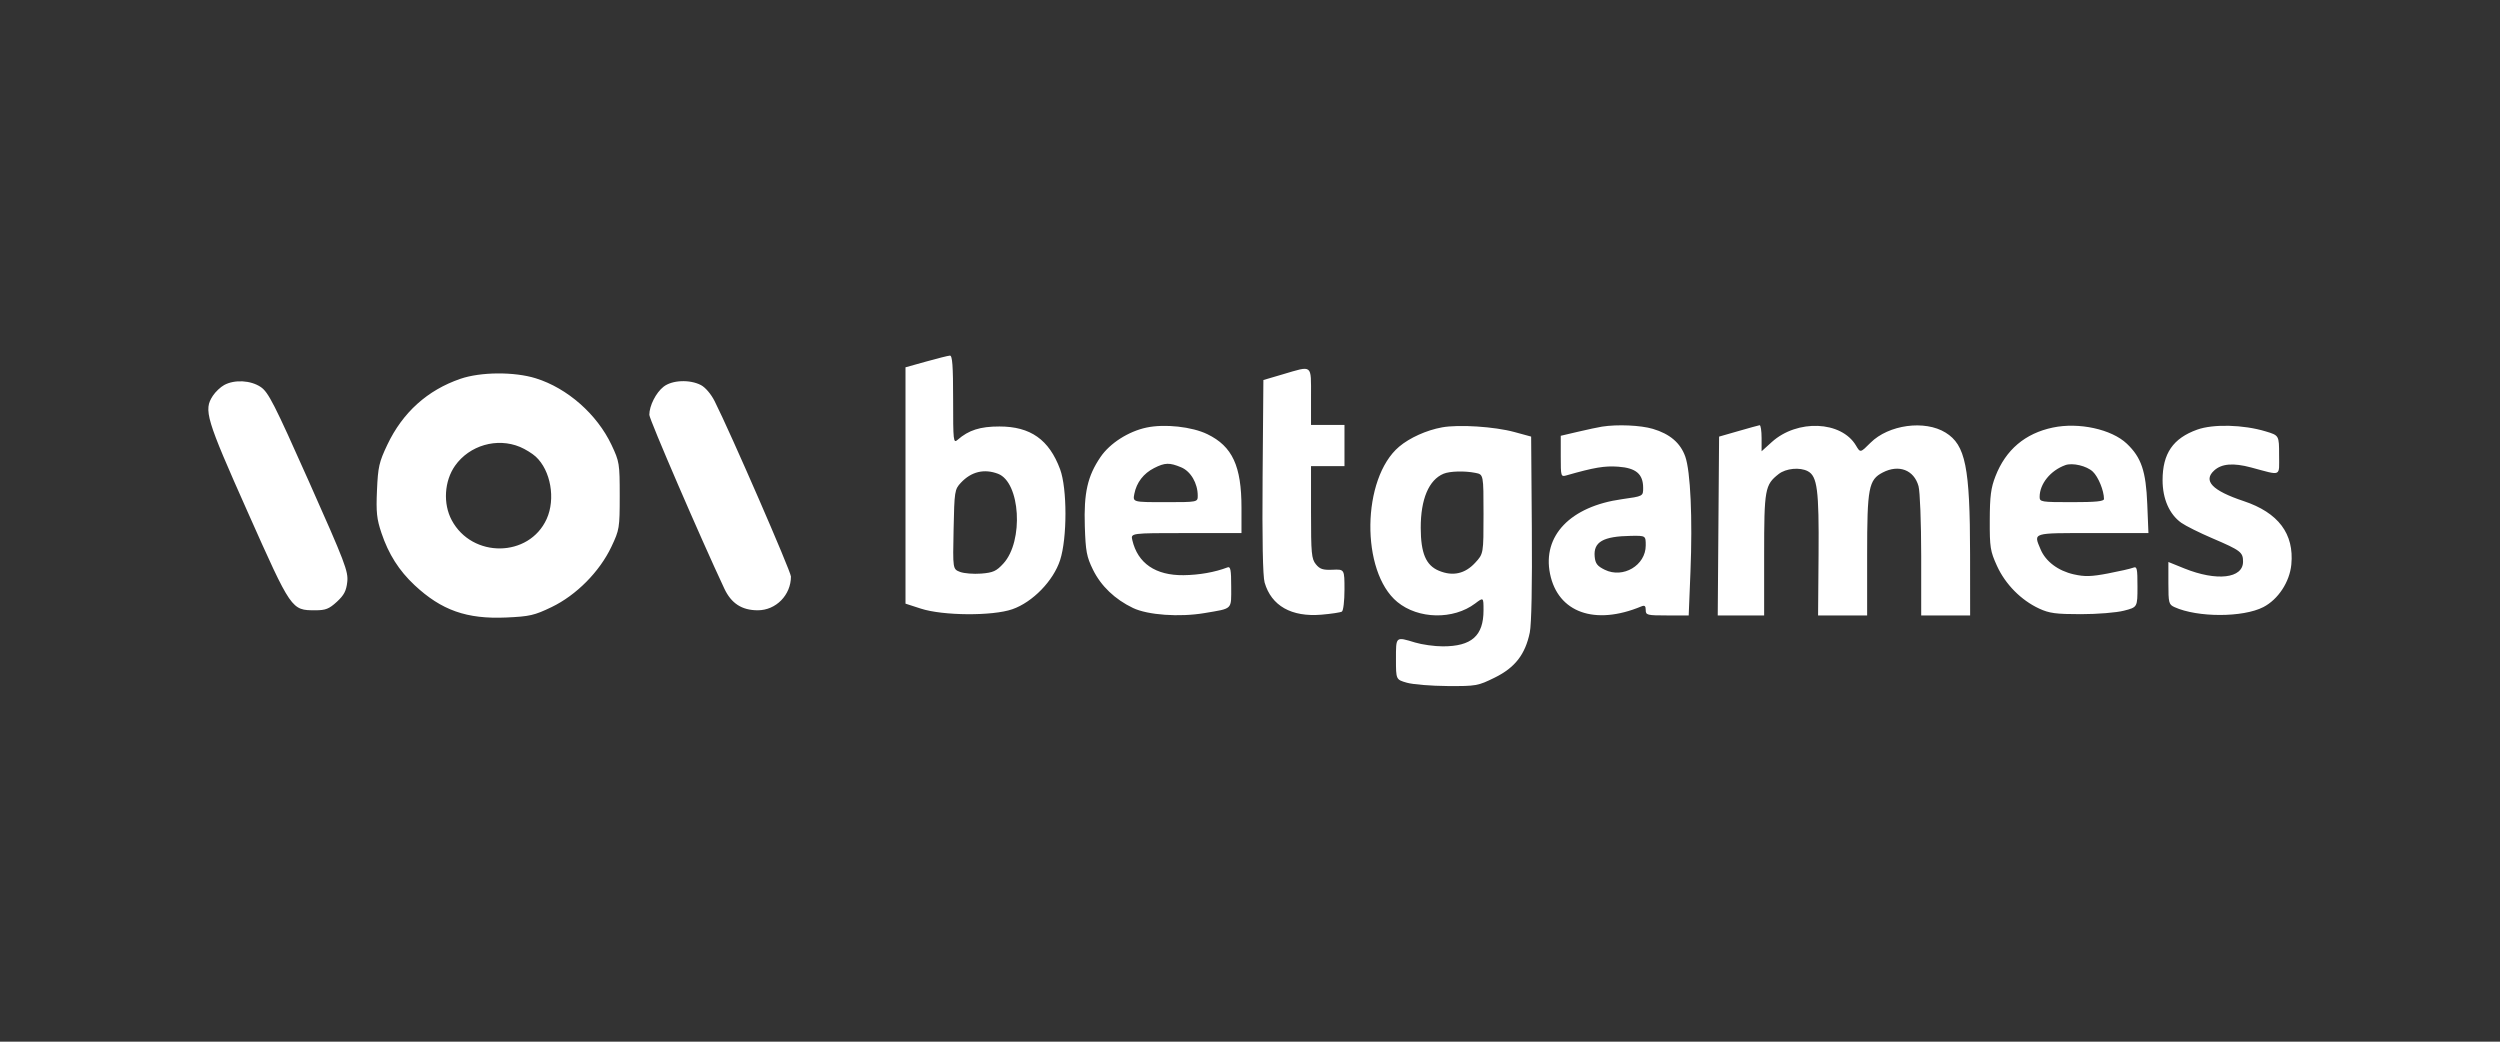 <svg width="96" height="40" viewBox="0 0 96 40" fill="none" xmlns="http://www.w3.org/2000/svg">
<rect x="0" y="0" width="96" height="40" fill="#333333" stroke="none"/>
<path fill-rule="evenodd" clip-rule="evenodd" d="M35.562 13.884L34.771 14.105V18.642V23.18L35.364 23.372C36.212 23.647 38.114 23.659 38.873 23.395C39.653 23.124 40.449 22.305 40.708 21.508C40.982 20.665 40.982 18.76 40.708 18.02C40.285 16.882 39.571 16.377 38.38 16.377C37.638 16.376 37.197 16.517 36.773 16.888C36.609 17.032 36.6 16.951 36.6 15.344C36.6 14.049 36.571 13.649 36.477 13.655C36.409 13.659 35.997 13.762 35.562 13.884ZM49.255 14.375L48.514 14.593L48.484 18.298C48.465 20.729 48.492 22.128 48.561 22.368C48.82 23.263 49.591 23.7 50.74 23.604C51.12 23.572 51.475 23.518 51.529 23.485C51.584 23.451 51.628 23.072 51.628 22.641C51.628 21.858 51.628 21.858 51.172 21.878C50.8 21.894 50.682 21.855 50.529 21.667C50.362 21.46 50.343 21.254 50.343 19.668V17.899H50.985H51.628V17.108V16.317H50.985H50.343V15.229C50.343 13.972 50.42 14.032 49.255 14.375ZM17.678 14.547C16.412 14.982 15.462 15.839 14.874 17.077C14.556 17.746 14.515 17.929 14.476 18.826C14.439 19.67 14.466 19.928 14.649 20.47C14.921 21.28 15.322 21.911 15.918 22.469C16.953 23.437 17.924 23.78 19.443 23.712C20.339 23.672 20.519 23.631 21.182 23.312C22.131 22.855 23.023 21.955 23.478 20.995C23.786 20.343 23.797 20.279 23.797 19.036C23.797 17.797 23.785 17.727 23.482 17.084C22.926 15.907 21.786 14.904 20.575 14.527C19.748 14.27 18.457 14.279 17.678 14.547ZM8.61 14.784C8.468 14.861 8.272 15.047 8.174 15.197C7.813 15.748 7.906 16.057 9.513 19.665C11.195 23.442 11.19 23.434 12.107 23.435C12.502 23.435 12.636 23.383 12.933 23.111C13.211 22.855 13.297 22.692 13.335 22.345C13.379 21.942 13.25 21.605 11.864 18.494C10.53 15.499 10.305 15.059 10.012 14.861C9.628 14.602 9.008 14.568 8.61 14.784ZM25.479 14.851C25.188 15.08 24.934 15.582 24.934 15.93C24.934 16.101 26.908 20.673 27.816 22.606C28.082 23.172 28.489 23.435 29.098 23.435C29.796 23.436 30.372 22.85 30.372 22.139C30.372 21.948 28.049 16.608 27.442 15.405C27.305 15.132 27.085 14.875 26.916 14.787C26.483 14.563 25.806 14.593 25.479 14.851ZM44.029 16.418C43.333 16.564 42.619 17.021 42.26 17.549C41.761 18.282 41.616 18.924 41.657 20.209C41.688 21.174 41.727 21.38 41.97 21.876C42.278 22.503 42.812 23.014 43.508 23.347C44.076 23.619 45.293 23.705 46.255 23.542C47.353 23.355 47.278 23.43 47.278 22.529C47.278 21.878 47.252 21.744 47.136 21.788C46.654 21.973 46.053 22.079 45.449 22.087C44.373 22.099 43.688 21.631 43.481 20.741C43.418 20.47 43.418 20.47 45.546 20.47H47.673V19.497C47.673 17.893 47.324 17.14 46.364 16.673C45.773 16.385 44.726 16.271 44.029 16.418ZM55.372 16.411C54.776 16.52 54.131 16.811 53.727 17.152C52.287 18.369 52.245 21.951 53.657 23.115C54.462 23.779 55.809 23.805 56.646 23.174C56.967 22.931 56.967 22.931 56.967 23.435C56.967 24.415 56.51 24.82 55.404 24.82C55.084 24.82 54.605 24.753 54.338 24.672C53.588 24.445 53.605 24.43 53.605 25.31C53.605 26.097 53.605 26.097 54.026 26.217C54.257 26.283 54.959 26.34 55.587 26.344C56.687 26.35 56.752 26.338 57.4 26.019C58.176 25.637 58.569 25.131 58.744 24.288C58.809 23.971 58.839 22.469 58.822 20.273L58.796 16.765L58.153 16.59C57.392 16.382 56.015 16.293 55.372 16.411ZM61.515 16.383C61.379 16.404 60.967 16.492 60.6 16.578L59.933 16.734V17.526C59.933 18.3 59.938 18.316 60.155 18.254C61.216 17.95 61.616 17.883 62.142 17.921C62.823 17.97 63.097 18.203 63.097 18.735C63.097 19.055 63.097 19.055 62.281 19.169C60.305 19.445 59.221 20.573 59.522 22.038C59.826 23.522 61.243 24.028 63.023 23.288C63.155 23.233 63.196 23.265 63.196 23.425C63.196 23.62 63.247 23.633 64.021 23.633H64.846L64.914 21.949C64.997 19.907 64.915 18.095 64.714 17.531C64.528 17.008 64.123 16.662 63.469 16.468C63.001 16.329 62.107 16.29 61.515 16.383ZM66.755 16.553L66.013 16.766L65.987 20.2L65.961 23.633H66.852H67.743V21.305C67.743 18.782 67.773 18.618 68.299 18.204C68.579 17.984 69.116 17.932 69.423 18.096C69.784 18.29 69.852 18.817 69.833 21.285L69.814 23.633H70.756H71.698V21.3C71.698 18.726 71.756 18.423 72.3 18.142C72.917 17.823 73.498 18.046 73.671 18.668C73.728 18.872 73.773 20.058 73.774 21.335L73.774 23.633H74.714H75.653L75.651 21.285C75.648 17.935 75.477 17.086 74.71 16.612C73.912 16.119 72.523 16.307 71.827 17.002C71.437 17.392 71.437 17.392 71.27 17.109C70.709 16.161 69.015 16.09 68.036 16.975L67.645 17.329V16.823C67.645 16.545 67.611 16.322 67.57 16.328C67.53 16.334 67.163 16.435 66.755 16.553ZM78.83 16.418C77.763 16.642 77.022 17.27 76.626 18.287C76.451 18.735 76.41 19.05 76.407 19.975C76.403 21.019 76.426 21.163 76.684 21.73C77.006 22.437 77.611 23.049 78.305 23.37C78.694 23.55 78.948 23.584 79.904 23.584C80.536 23.584 81.272 23.525 81.56 23.45C82.079 23.317 82.079 23.317 82.079 22.525C82.079 21.811 82.062 21.74 81.906 21.802C81.811 21.84 81.378 21.938 80.944 22.021C80.302 22.143 80.058 22.15 79.633 22.055C79.032 21.92 78.552 21.559 78.358 21.095C78.086 20.443 78.002 20.47 80.362 20.47H82.5L82.455 19.357C82.405 18.092 82.227 17.566 81.671 17.038C81.086 16.482 79.827 16.208 78.83 16.418ZM84.374 16.497C83.443 16.831 83.043 17.415 83.043 18.439C83.043 19.155 83.304 19.749 83.761 20.075C83.927 20.193 84.467 20.462 84.961 20.673C86.042 21.136 86.133 21.205 86.133 21.567C86.133 22.213 85.122 22.33 83.876 21.827L83.266 21.58V22.393C83.266 23.154 83.281 23.213 83.502 23.314C84.384 23.715 86.13 23.715 86.911 23.313C87.48 23.02 87.922 22.349 87.987 21.679C88.1 20.498 87.49 19.686 86.154 19.241C84.947 18.839 84.587 18.462 85.027 18.064C85.314 17.804 85.758 17.768 86.44 17.95C87.635 18.27 87.517 18.323 87.517 17.469C87.517 16.72 87.517 16.72 86.998 16.564C86.145 16.306 84.989 16.277 84.374 16.497ZM19.968 17.162C20.169 17.246 20.44 17.413 20.571 17.533C21.149 18.064 21.341 19.16 20.991 19.93C20.316 21.415 18.13 21.442 17.346 19.975C17.007 19.342 17.061 18.471 17.474 17.884C18.025 17.101 19.086 16.794 19.968 17.162ZM45.357 17.945C45.724 18.098 45.993 18.558 45.993 19.033C45.993 19.283 45.993 19.283 44.744 19.283C43.496 19.283 43.496 19.283 43.559 18.962C43.644 18.528 43.91 18.181 44.319 17.973C44.732 17.763 44.909 17.758 45.357 17.945ZM80.363 18.11C80.574 18.308 80.792 18.84 80.793 19.16C80.794 19.252 80.481 19.283 79.558 19.283C78.38 19.283 78.322 19.274 78.322 19.081C78.322 18.58 78.738 18.066 79.311 17.86C79.586 17.761 80.129 17.89 80.363 18.11ZM38.324 18.193C39.182 18.519 39.317 20.78 38.53 21.639C38.26 21.933 38.137 21.989 37.679 22.026C37.385 22.049 37.019 22.02 36.865 21.961C36.586 21.853 36.586 21.853 36.618 20.329C36.648 18.86 36.659 18.794 36.897 18.538C37.295 18.111 37.791 17.991 38.324 18.193ZM56.658 18.159C56.967 18.22 56.967 18.22 56.967 19.742C56.967 21.263 56.967 21.263 56.646 21.611C56.254 22.036 55.785 22.138 55.253 21.916C54.755 21.708 54.559 21.244 54.556 20.272C54.553 19.169 54.867 18.426 55.434 18.191C55.677 18.091 56.244 18.076 56.658 18.159ZM63.196 20.945C63.196 21.709 62.328 22.224 61.623 21.879C61.337 21.739 61.261 21.642 61.236 21.378C61.182 20.81 61.558 20.594 62.627 20.577C63.196 20.568 63.196 20.568 63.196 20.945Z" fill="white"/>
</svg>
